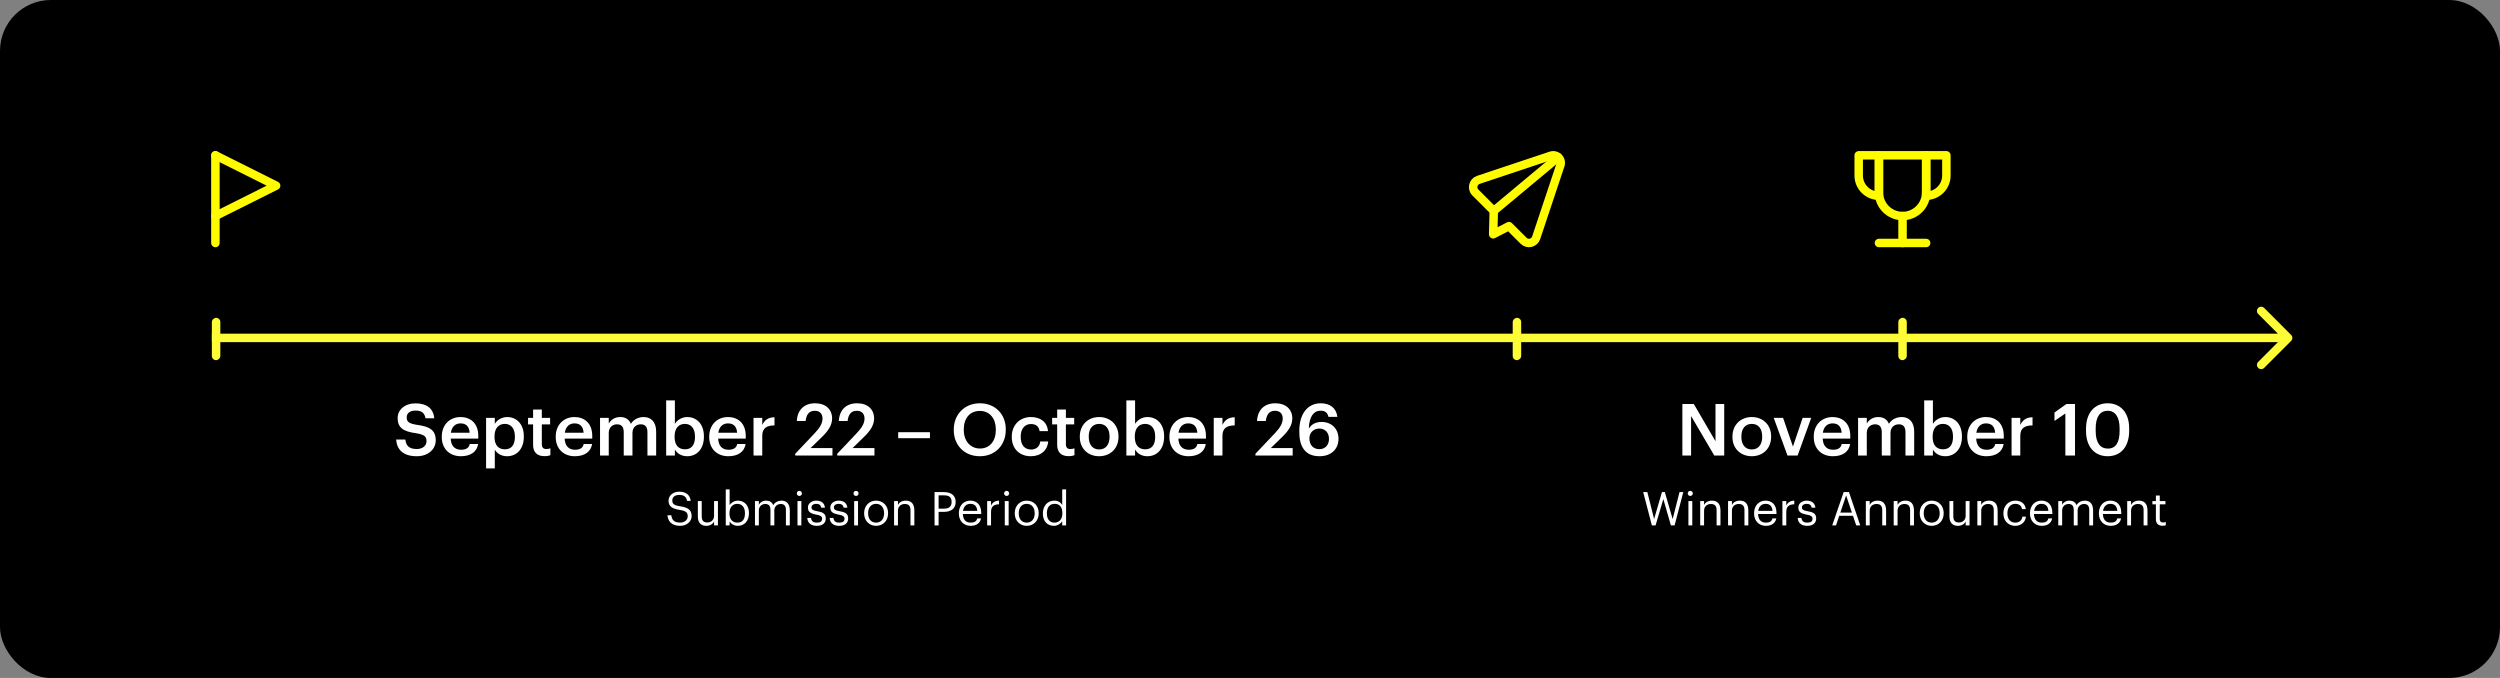 <svg width="1180" height="320" viewBox="0 0 1180 320" fill="none" xmlns="http://www.w3.org/2000/svg">
<rect x="0" y="0" width="1180" height="320" fill="#808080" stroke="none"/>
<rect width="1180" height="320" rx="24" fill="black"/>
<path d="M1081.41 160.914C1082.2 160.133 1082.2 158.867 1081.41 158.086L1068.69 145.358C1067.91 144.577 1066.64 144.577 1065.86 145.358C1065.08 146.139 1065.08 147.405 1065.86 148.186L1077.17 159.5L1065.86 170.814C1065.08 171.595 1065.08 172.861 1065.86 173.642C1066.64 174.423 1067.91 174.423 1068.69 173.642L1081.41 160.914ZM100 159.5V161.5H1080V159.5V157.5H100V159.5Z" fill="#FEFC36"/>
<rect x="896" y="170" width="20" height="4" rx="2" transform="rotate(-90 896 170)" fill="#FEFC36"/>
<path d="M794.077 215V190.69H799.483L809.717 208.268V190.69H813.831V215H809.139L798.191 196.368V215H794.077ZM826.861 212.144C829.921 212.144 831.757 209.866 831.757 206.228V205.99C831.757 202.318 829.921 200.074 826.861 200.074C823.801 200.074 821.931 202.284 821.931 205.956V206.228C821.931 209.866 823.733 212.144 826.861 212.144ZM826.827 215.34C821.591 215.34 817.715 211.702 817.715 206.296V206.024C817.715 200.516 821.625 196.844 826.861 196.844C832.063 196.844 835.973 200.482 835.973 205.922V206.194C835.973 211.736 832.063 215.34 826.827 215.34ZM843.684 215L837.19 197.218H841.61L846.268 210.784L850.858 197.218H854.904L848.478 215H843.684ZM865.108 215.34C859.872 215.34 856.098 211.906 856.098 206.296V206.024C856.098 200.516 859.872 196.844 864.938 196.844C869.358 196.844 873.336 199.462 873.336 205.82V207.01H860.314C860.45 210.376 862.15 212.28 865.21 212.28C867.692 212.28 868.984 211.294 869.29 209.56H873.268C872.69 213.3 869.664 215.34 865.108 215.34ZM860.382 204.256H869.256C869.052 201.196 867.488 199.836 864.938 199.836C862.456 199.836 860.79 201.502 860.382 204.256ZM877.011 215V197.218H881.125V199.938C881.975 198.272 883.913 196.844 886.531 196.844C888.843 196.844 890.679 197.83 891.562 200.04C892.923 197.83 895.371 196.844 897.581 196.844C900.845 196.844 903.497 198.85 903.497 203.746V215H899.383V204.018C899.383 201.4 898.261 200.278 896.221 200.278C894.181 200.278 892.311 201.638 892.311 204.358V215H888.197V204.018C888.197 201.4 887.041 200.278 885.035 200.278C882.995 200.278 881.125 201.638 881.125 204.358V215H877.011ZM918.149 215.34C915.327 215.34 913.287 213.946 912.335 212.144V215H908.221V188.99H912.335V200.074C913.321 198.374 915.531 196.844 918.149 196.844C922.603 196.844 926.037 200.142 926.037 205.888V206.16C926.037 211.872 922.739 215.34 918.149 215.34ZM917.129 212.076C920.155 212.076 921.821 210.036 921.821 206.228V205.956C921.821 202.012 919.781 200.074 917.095 200.074C914.239 200.074 912.199 202.012 912.199 205.956V206.228C912.199 210.206 914.137 212.076 917.129 212.076ZM937.557 215.34C932.321 215.34 928.547 211.906 928.547 206.296V206.024C928.547 200.516 932.321 196.844 937.387 196.844C941.807 196.844 945.785 199.462 945.785 205.82V207.01H932.763C932.899 210.376 934.599 212.28 937.659 212.28C940.141 212.28 941.433 211.294 941.739 209.56H945.717C945.139 213.3 942.113 215.34 937.557 215.34ZM932.831 204.256H941.705C941.501 201.196 939.937 199.836 937.387 199.836C934.905 199.836 933.239 201.502 932.831 204.256ZM949.46 215V197.218H953.574V200.55C954.696 198.306 956.362 196.98 959.354 196.946V200.788C955.75 200.822 953.574 201.978 953.574 205.752V215H949.46ZM974.849 215V195.178L969.715 198.68V194.702L975.359 190.69H979.405V215H974.849ZM994.907 211.736C998.647 211.736 1000.45 208.88 1000.45 203.372V202.182C1000.45 197.014 998.477 193.886 994.839 193.886C991.167 193.886 989.161 196.81 989.161 202.216V203.44C989.161 208.948 991.269 211.736 994.907 211.736ZM994.805 215.34C988.617 215.34 984.605 210.784 984.605 203.474V202.25C984.605 194.872 988.685 190.35 994.805 190.35C1000.96 190.35 1004.97 194.838 1004.97 202.148V203.372C1004.97 210.682 1001.16 215.34 994.805 215.34Z" fill="white"/>
<path d="M779.682 248L775.59 232.27H777.548L780.738 244.964L784.434 232.27H785.798L789.494 245.008L792.728 232.27H794.51L790.418 248H788.658L785.094 235.57L781.42 248H779.682ZM796.929 248V236.494H798.755V248H796.929ZM797.809 234.096C797.149 234.096 796.599 233.546 796.599 232.886C796.599 232.226 797.149 231.676 797.809 231.676C798.469 231.676 799.019 232.226 799.019 232.886C799.019 233.546 798.469 234.096 797.809 234.096ZM802.493 248V236.494H804.319V238.32C804.847 237.242 806.123 236.296 808.015 236.296C810.391 236.296 812.063 237.594 812.063 240.938V248H810.237V240.806C810.237 238.782 809.379 237.88 807.531 237.88C805.837 237.88 804.319 238.958 804.319 241.026V248H802.493ZM815.641 248V236.494H817.467V238.32C817.995 237.242 819.271 236.296 821.163 236.296C823.539 236.296 825.211 237.594 825.211 240.938V248H823.385V240.806C823.385 238.782 822.527 237.88 820.679 237.88C818.985 237.88 817.467 238.958 817.467 241.026V248H815.641ZM833.497 248.198C830.241 248.198 827.931 245.91 827.931 242.368V242.192C827.931 238.716 830.153 236.296 833.321 236.296C835.983 236.296 838.491 237.902 838.491 242.016V242.61H829.823C829.911 245.228 831.165 246.68 833.519 246.68C835.301 246.68 836.335 246.02 836.577 244.678H838.403C838.007 246.988 836.093 248.198 833.497 248.198ZM829.889 241.136H836.621C836.445 238.76 835.213 237.814 833.321 237.814C831.451 237.814 830.197 239.09 829.889 241.136ZM841.293 248V236.494H843.119V238.562C843.845 237.264 844.835 236.362 846.903 236.296V238.012C844.593 238.122 843.119 238.848 843.119 241.686V248H841.293ZM853.021 248.198C850.271 248.198 848.621 246.812 848.511 244.458H850.293C850.425 245.822 851.151 246.68 852.999 246.68C854.737 246.68 855.507 246.086 855.507 244.854C855.507 243.644 854.605 243.248 852.823 242.918C849.831 242.368 848.819 241.532 848.819 239.53C848.819 237.396 850.909 236.296 852.713 236.296C854.781 236.296 856.563 237.132 856.871 239.618H855.111C854.847 238.364 854.143 237.814 852.691 237.814C851.371 237.814 850.513 238.474 850.513 239.464C850.513 240.498 851.085 240.916 853.197 241.29C855.573 241.73 857.245 242.258 857.245 244.7C857.245 246.79 855.815 248.198 853.021 248.198ZM864.794 248L870.206 232.27H872.714L878.038 248H876.146L874.606 243.468H868.116L866.598 248H864.794ZM871.372 233.854L868.644 241.95H874.1L871.372 233.854ZM880.674 248V236.494H882.5V238.32C883.028 237.242 884.304 236.296 886.196 236.296C888.572 236.296 890.244 237.594 890.244 240.938V248H888.418V240.806C888.418 238.782 887.56 237.88 885.712 237.88C884.018 237.88 882.5 238.958 882.5 241.026V248H880.674ZM893.823 248V236.494H895.649V238.32C896.177 237.242 897.453 236.296 899.345 236.296C901.721 236.296 903.393 237.594 903.393 240.938V248H901.567V240.806C901.567 238.782 900.709 237.88 898.861 237.88C897.167 237.88 895.649 238.958 895.649 241.026V248H893.823ZM911.767 246.68C914.077 246.68 915.529 244.942 915.529 242.346V242.192C915.529 239.53 914.055 237.814 911.767 237.814C909.457 237.814 908.005 239.53 908.005 242.17V242.346C908.005 244.964 909.435 246.68 911.767 246.68ZM911.745 248.198C908.467 248.198 906.113 245.712 906.113 242.346V242.17C906.113 238.716 908.511 236.296 911.767 236.296C915.023 236.296 917.421 238.694 917.421 242.148V242.324C917.421 245.8 915.023 248.198 911.745 248.198ZM924.142 248.198C921.854 248.198 920.138 246.944 920.138 243.776V236.494H921.964V243.688C921.964 245.712 922.822 246.614 924.626 246.614C926.254 246.614 927.794 245.536 927.794 243.468V236.494H929.62V248H927.794V246.174C927.266 247.252 925.99 248.198 924.142 248.198ZM933.311 248V236.494H935.137V238.32C935.665 237.242 936.941 236.296 938.833 236.296C941.209 236.296 942.881 237.594 942.881 240.938V248H941.055V240.806C941.055 238.782 940.197 237.88 938.349 237.88C936.655 237.88 935.137 238.958 935.137 241.026V248H933.311ZM951.233 248.198C948.021 248.198 945.601 245.932 945.601 242.368V242.192C945.601 238.672 948.109 236.296 951.189 236.296C953.587 236.296 955.831 237.396 956.183 240.322H954.379C954.093 238.496 952.773 237.814 951.189 237.814C949.099 237.814 947.493 239.486 947.493 242.192V242.368C947.493 245.184 949.033 246.68 951.255 246.68C952.883 246.68 954.357 245.734 954.555 243.864H956.249C956.007 246.35 954.005 248.198 951.233 248.198ZM963.714 248.198C960.458 248.198 958.148 245.91 958.148 242.368V242.192C958.148 238.716 960.37 236.296 963.538 236.296C966.2 236.296 968.708 237.902 968.708 242.016V242.61H960.04C960.128 245.228 961.382 246.68 963.736 246.68C965.518 246.68 966.552 246.02 966.794 244.678H968.62C968.224 246.988 966.31 248.198 963.714 248.198ZM960.106 241.136H966.838C966.662 238.76 965.43 237.814 963.538 237.814C961.668 237.814 960.414 239.09 960.106 241.136ZM971.51 248V236.494H973.336V238.254C973.864 237.176 975.118 236.296 976.768 236.296C978.242 236.296 979.54 236.912 980.134 238.452C980.926 236.956 982.642 236.296 984.072 236.296C986.14 236.296 987.944 237.528 987.944 240.872V248H986.118V240.74C986.118 238.716 985.26 237.88 983.676 237.88C982.18 237.88 980.64 238.892 980.64 240.96V248H978.814V240.74C978.814 238.716 977.956 237.88 976.372 237.88C974.876 237.88 973.336 238.892 973.336 240.96V248H971.51ZM996.242 248.198C992.986 248.198 990.676 245.91 990.676 242.368V242.192C990.676 238.716 992.898 236.296 996.066 236.296C998.728 236.296 1001.24 237.902 1001.24 242.016V242.61H992.568C992.656 245.228 993.91 246.68 996.264 246.68C998.046 246.68 999.08 246.02 999.322 244.678H1001.15C1000.75 246.988 998.838 248.198 996.242 248.198ZM992.634 241.136H999.366C999.19 238.76 997.958 237.814 996.066 237.814C994.196 237.814 992.942 239.09 992.634 241.136ZM1004.04 248V236.494H1005.86V238.32C1006.39 237.242 1007.67 236.296 1009.56 236.296C1011.94 236.296 1013.61 237.594 1013.61 240.938V248H1011.78V240.806C1011.78 238.782 1010.92 237.88 1009.08 237.88C1007.38 237.88 1005.86 238.958 1005.86 241.026V248H1004.04ZM1020.68 248.154C1018.59 248.154 1017.58 246.922 1017.58 245.118V238.034H1015.93V236.494H1017.58V233.876H1019.41V236.494H1022.09V238.034H1019.41V244.942C1019.41 246.064 1019.91 246.614 1020.84 246.614C1021.41 246.614 1021.85 246.526 1022.25 246.372V247.912C1021.87 248.044 1021.43 248.154 1020.68 248.154Z" fill="white"/>
<path d="M898 101.959V114.693" stroke="#FFFC00" stroke-width="4" stroke-linecap="round" stroke-linejoin="round"/>
<path d="M886.857 114.693H909.142" stroke="#FFFC00" stroke-width="4" stroke-linecap="round" stroke-linejoin="round"/>
<path d="M886.857 73.307H877.307V82.858C877.307 88.132 881.583 92.408 886.857 92.408V73.307Z" stroke="#FFFC00" stroke-width="4" stroke-linecap="round" stroke-linejoin="round"/>
<path d="M909.142 73.307H918.693V82.858C918.693 88.132 914.417 92.408 909.142 92.408V73.307Z" stroke="#FFFC00" stroke-width="4" stroke-linecap="round" stroke-linejoin="round"/>
<path d="M886.857 73.307V90.817C886.857 96.97 891.846 101.959 898 101.959C904.154 101.959 909.142 96.97 909.142 90.817V73.307H886.857Z" stroke="#FFFC00" stroke-width="4" stroke-linecap="round" stroke-linejoin="round"/>
<path d="M196.728 215.34C190.098 215.34 187.31 212.042 186.97 207.452H191.322C191.628 209.9 192.614 211.94 196.728 211.94C199.414 211.94 201.318 210.444 201.318 208.2C201.318 205.956 200.196 205.106 196.252 204.46C190.438 203.678 187.684 201.91 187.684 197.354C187.684 193.376 191.084 190.384 196.15 190.384C201.386 190.384 204.514 192.764 204.99 197.422H200.842C200.4 194.872 198.938 193.784 196.15 193.784C193.396 193.784 191.968 195.11 191.968 196.98C191.968 198.952 192.784 199.938 197 200.55C202.712 201.332 205.67 202.964 205.67 207.826C205.67 212.042 202.1 215.34 196.728 215.34ZM217.528 215.34C212.292 215.34 208.518 211.906 208.518 206.296V206.024C208.518 200.516 212.292 196.844 217.358 196.844C221.778 196.844 225.756 199.462 225.756 205.82V207.01H212.734C212.87 210.376 214.57 212.28 217.63 212.28C220.112 212.28 221.404 211.294 221.71 209.56H225.688C225.11 213.3 222.084 215.34 217.528 215.34ZM212.802 204.256H221.676C221.472 201.196 219.908 199.836 217.358 199.836C214.876 199.836 213.21 201.502 212.802 204.256ZM229.43 221.086V197.218H233.544V200.074C234.53 198.374 236.74 196.844 239.358 196.844C243.812 196.844 247.246 200.142 247.246 205.888V206.16C247.246 211.872 243.948 215.34 239.358 215.34C236.536 215.34 234.496 213.946 233.544 212.212V221.086H229.43ZM238.338 212.076C241.364 212.076 243.03 210.036 243.03 206.228V205.956C243.03 202.012 240.99 200.074 238.304 200.074C235.448 200.074 233.408 202.012 233.408 205.956V206.228C233.408 210.206 235.346 212.076 238.338 212.076ZM256.998 215.306C253.462 215.306 251.626 213.402 251.626 210.036V200.312H249.246V197.218H251.626V193.308H255.74V197.218H259.65V200.312H255.74V209.662C255.74 211.226 256.488 211.94 257.78 211.94C258.596 211.94 259.208 211.838 259.786 211.6V214.864C259.14 215.102 258.256 215.306 256.998 215.306ZM271.317 215.34C266.081 215.34 262.307 211.906 262.307 206.296V206.024C262.307 200.516 266.081 196.844 271.147 196.844C275.567 196.844 279.545 199.462 279.545 205.82V207.01H266.523C266.659 210.376 268.359 212.28 271.419 212.28C273.901 212.28 275.193 211.294 275.499 209.56H279.477C278.899 213.3 275.873 215.34 271.317 215.34ZM266.591 204.256H275.465C275.261 201.196 273.697 199.836 271.147 199.836C268.665 199.836 266.999 201.502 266.591 204.256ZM283.219 215V197.218H287.333V199.938C288.183 198.272 290.121 196.844 292.739 196.844C295.051 196.844 296.887 197.83 297.771 200.04C299.131 197.83 301.579 196.844 303.789 196.844C307.053 196.844 309.705 198.85 309.705 203.746V215H305.591V204.018C305.591 201.4 304.469 200.278 302.429 200.278C300.389 200.278 298.519 201.638 298.519 204.358V215H294.405V204.018C294.405 201.4 293.249 200.278 291.243 200.278C289.203 200.278 287.333 201.638 287.333 204.358V215H283.219ZM324.358 215.34C321.536 215.34 319.496 213.946 318.544 212.144V215H314.43V188.99H318.544V200.074C319.53 198.374 321.74 196.844 324.358 196.844C328.812 196.844 332.246 200.142 332.246 205.888V206.16C332.246 211.872 328.948 215.34 324.358 215.34ZM323.338 212.076C326.364 212.076 328.03 210.036 328.03 206.228V205.956C328.03 202.012 325.99 200.074 323.304 200.074C320.448 200.074 318.408 202.012 318.408 205.956V206.228C318.408 210.206 320.346 212.076 323.338 212.076ZM343.766 215.34C338.53 215.34 334.756 211.906 334.756 206.296V206.024C334.756 200.516 338.53 196.844 343.596 196.844C348.016 196.844 351.994 199.462 351.994 205.82V207.01H338.972C339.108 210.376 340.808 212.28 343.868 212.28C346.35 212.28 347.642 211.294 347.948 209.56H351.926C351.348 213.3 348.322 215.34 343.766 215.34ZM339.04 204.256H347.914C347.71 201.196 346.146 199.836 343.596 199.836C341.114 199.836 339.448 201.502 339.04 204.256ZM355.669 215V197.218H359.783V200.55C360.905 198.306 362.571 196.98 365.563 196.946V200.788C361.959 200.822 359.783 201.978 359.783 205.752V215H355.669ZM375.346 215V214.184L384.526 204.494C386.838 202.046 388.232 199.904 388.232 197.592C388.232 195.314 386.94 193.886 384.594 193.886C382.18 193.886 380.65 195.28 380.242 198.714H376.094C376.4 193.41 379.596 190.35 384.73 190.35C389.762 190.35 392.754 193.24 392.754 197.524C392.754 200.686 390.884 203.44 387.994 206.228L382.588 211.498H392.924V215H375.346ZM395.168 215V214.184L404.348 204.494C406.66 202.046 408.054 199.904 408.054 197.592C408.054 195.314 406.762 193.886 404.416 193.886C402.002 193.886 400.472 195.28 400.064 198.714H395.916C396.222 193.41 399.418 190.35 404.552 190.35C409.584 190.35 412.576 193.24 412.576 197.524C412.576 200.686 410.706 203.44 407.816 206.228L402.41 211.498H412.746V215H395.168ZM423.946 206.84V203.984H438.94V206.84H423.946ZM462.553 211.702C467.143 211.702 470.033 208.2 470.033 202.93V202.658C470.033 197.66 467.245 193.954 462.485 193.954C457.725 193.954 454.903 197.456 454.903 202.692V202.964C454.903 208.268 458.133 211.702 462.553 211.702ZM462.485 215.34C455.039 215.34 450.177 210.002 450.177 202.998V202.726C450.177 195.62 455.277 190.35 462.485 190.35C469.727 190.35 474.725 195.484 474.725 202.624V202.896C474.725 210.002 469.863 215.34 462.485 215.34ZM486.539 215.34C481.439 215.34 477.563 212.008 477.563 206.33V206.058C477.563 200.414 481.575 196.844 486.539 196.844C490.483 196.844 494.189 198.612 494.665 203.508H490.687C490.347 201.128 488.783 200.142 486.607 200.142C483.785 200.142 481.779 202.318 481.779 205.99V206.262C481.779 210.138 483.683 212.178 486.709 212.178C488.885 212.178 490.755 210.886 490.993 208.37H494.767C494.461 212.45 491.367 215.34 486.539 215.34ZM504.361 215.306C500.825 215.306 498.989 213.402 498.989 210.036V200.312H496.609V197.218H498.989V193.308H503.103V197.218H507.013V200.312H503.103V209.662C503.103 211.226 503.851 211.94 505.143 211.94C505.959 211.94 506.571 211.838 507.149 211.6V214.864C506.503 215.102 505.619 215.306 504.361 215.306ZM518.816 212.144C521.876 212.144 523.712 209.866 523.712 206.228V205.99C523.712 202.318 521.876 200.074 518.816 200.074C515.756 200.074 513.886 202.284 513.886 205.956V206.228C513.886 209.866 515.688 212.144 518.816 212.144ZM518.782 215.34C513.546 215.34 509.67 211.702 509.67 206.296V206.024C509.67 200.516 513.58 196.844 518.816 196.844C524.018 196.844 527.928 200.482 527.928 205.922V206.194C527.928 211.736 524.018 215.34 518.782 215.34ZM541.573 215.34C538.751 215.34 536.711 213.946 535.759 212.144V215H531.645V188.99H535.759V200.074C536.745 198.374 538.955 196.844 541.573 196.844C546.027 196.844 549.461 200.142 549.461 205.888V206.16C549.461 211.872 546.163 215.34 541.573 215.34ZM540.553 212.076C543.579 212.076 545.245 210.036 545.245 206.228V205.956C545.245 202.012 543.205 200.074 540.519 200.074C537.663 200.074 535.623 202.012 535.623 205.956V206.228C535.623 210.206 537.561 212.076 540.553 212.076ZM560.981 215.34C555.745 215.34 551.971 211.906 551.971 206.296V206.024C551.971 200.516 555.745 196.844 560.811 196.844C565.231 196.844 569.209 199.462 569.209 205.82V207.01H556.187C556.323 210.376 558.023 212.28 561.083 212.28C563.565 212.28 564.857 211.294 565.163 209.56H569.141C568.563 213.3 565.537 215.34 560.981 215.34ZM556.255 204.256H565.129C564.925 201.196 563.361 199.836 560.811 199.836C558.329 199.836 556.663 201.502 556.255 204.256ZM572.884 215V197.218H576.998V200.55C578.12 198.306 579.786 196.98 582.778 196.946V200.788C579.174 200.822 576.998 201.978 576.998 205.752V215H572.884ZM592.561 215V214.184L601.741 204.494C604.053 202.046 605.447 199.904 605.447 197.592C605.447 195.314 604.155 193.886 601.809 193.886C599.395 193.886 597.865 195.28 597.457 198.714H593.309C593.615 193.41 596.811 190.35 601.945 190.35C606.977 190.35 609.969 193.24 609.969 197.524C609.969 200.686 608.099 203.44 605.209 206.228L599.803 211.498H610.139V215H592.561ZM622.795 215.34C615.723 215.34 613.275 210.376 613.275 203.95V203.372C613.275 194.94 617.525 190.35 623.339 190.35C627.759 190.35 630.683 192.526 631.261 196.776H627.045C626.603 194.94 625.651 193.852 623.305 193.852C620.041 193.852 617.899 196.742 617.763 202.284C618.885 200.414 620.891 199.156 623.781 199.156C628.439 199.156 631.771 202.352 631.771 207.078C631.771 212.008 628.303 215.34 622.795 215.34ZM622.727 212.008C625.447 212.008 627.283 210.07 627.283 207.18C627.283 204.256 625.515 202.284 622.727 202.284C619.973 202.284 618.035 204.222 618.035 206.908C618.035 210.138 619.973 212.008 622.727 212.008Z" fill="white"/>
<path d="M321.021 248.198C316.819 248.198 315.301 245.888 315.015 243.204H316.863C317.105 245.074 317.853 246.658 321.021 246.658C323.045 246.658 324.607 245.47 324.607 243.688C324.607 241.906 323.793 241.158 320.801 240.674C317.501 240.168 315.543 239.134 315.543 236.34C315.543 233.92 317.633 232.072 320.603 232.072C323.749 232.072 325.707 233.612 326.015 236.406H324.299C323.925 234.426 322.781 233.612 320.603 233.612C318.447 233.612 317.325 234.69 317.325 236.164C317.325 237.704 317.897 238.496 321.109 238.98C324.607 239.53 326.455 240.586 326.455 243.556C326.455 246.196 324.145 248.198 321.021 248.198ZM333.387 248.198C331.099 248.198 329.383 246.944 329.383 243.776V236.494H331.209V243.688C331.209 245.712 332.067 246.614 333.871 246.614C335.499 246.614 337.039 245.536 337.039 243.468V236.494H338.865V248H337.039V246.174C336.511 247.252 335.235 248.198 333.387 248.198ZM348.275 248.198C346.405 248.198 345.041 247.252 344.381 246.108V248H342.555V230.994H344.381V238.43C345.041 237.308 346.603 236.296 348.275 236.296C351.289 236.296 353.511 238.496 353.511 242.082V242.258C353.511 245.778 351.443 248.198 348.275 248.198ZM348.099 246.68C350.387 246.68 351.619 245.14 351.619 242.346V242.17C351.619 239.266 350.013 237.814 348.077 237.814C345.943 237.814 344.315 239.222 344.315 242.17V242.346C344.315 245.294 345.855 246.68 348.099 246.68ZM356.348 248V236.494H358.174V238.254C358.702 237.176 359.956 236.296 361.606 236.296C363.08 236.296 364.378 236.912 364.972 238.452C365.764 236.956 367.48 236.296 368.91 236.296C370.978 236.296 372.782 237.528 372.782 240.872V248H370.956V240.74C370.956 238.716 370.098 237.88 368.514 237.88C367.018 237.88 365.478 238.892 365.478 240.96V248H363.652V240.74C363.652 238.716 362.794 237.88 361.21 237.88C359.714 237.88 358.174 238.892 358.174 240.96V248H356.348ZM376.415 248V236.494H378.241V248H376.415ZM377.295 234.096C376.635 234.096 376.085 233.546 376.085 232.886C376.085 232.226 376.635 231.676 377.295 231.676C377.955 231.676 378.505 232.226 378.505 232.886C378.505 233.546 377.955 234.096 377.295 234.096ZM385.543 248.198C382.793 248.198 381.143 246.812 381.033 244.458H382.815C382.947 245.822 383.673 246.68 385.521 246.68C387.259 246.68 388.029 246.086 388.029 244.854C388.029 243.644 387.127 243.248 385.345 242.918C382.353 242.368 381.341 241.532 381.341 239.53C381.341 237.396 383.431 236.296 385.235 236.296C387.303 236.296 389.085 237.132 389.393 239.618H387.633C387.369 238.364 386.665 237.814 385.213 237.814C383.893 237.814 383.035 238.474 383.035 239.464C383.035 240.498 383.607 240.916 385.719 241.29C388.095 241.73 389.767 242.258 389.767 244.7C389.767 246.79 388.337 248.198 385.543 248.198ZM396.113 248.198C393.363 248.198 391.713 246.812 391.603 244.458H393.385C393.517 245.822 394.243 246.68 396.091 246.68C397.829 246.68 398.599 246.086 398.599 244.854C398.599 243.644 397.697 243.248 395.915 242.918C392.923 242.368 391.911 241.532 391.911 239.53C391.911 237.396 394.001 236.296 395.805 236.296C397.873 236.296 399.655 237.132 399.963 239.618H398.203C397.939 238.364 397.235 237.814 395.783 237.814C394.463 237.814 393.605 238.474 393.605 239.464C393.605 240.498 394.177 240.916 396.289 241.29C398.665 241.73 400.337 242.258 400.337 244.7C400.337 246.79 398.907 248.198 396.113 248.198ZM403.163 248V236.494H404.989V248H403.163ZM404.043 234.096C403.383 234.096 402.833 233.546 402.833 232.886C402.833 232.226 403.383 231.676 404.043 231.676C404.703 231.676 405.253 232.226 405.253 232.886C405.253 233.546 404.703 234.096 404.043 234.096ZM413.523 246.68C415.833 246.68 417.285 244.942 417.285 242.346V242.192C417.285 239.53 415.811 237.814 413.523 237.814C411.213 237.814 409.761 239.53 409.761 242.17V242.346C409.761 244.964 411.191 246.68 413.523 246.68ZM413.501 248.198C410.223 248.198 407.869 245.712 407.869 242.346V242.17C407.869 238.716 410.267 236.296 413.523 236.296C416.779 236.296 419.177 238.694 419.177 242.148V242.324C419.177 245.8 416.779 248.198 413.501 248.198ZM422.004 248V236.494H423.83V238.32C424.358 237.242 425.634 236.296 427.526 236.296C429.902 236.296 431.574 237.594 431.574 240.938V248H429.748V240.806C429.748 238.782 428.89 237.88 427.042 237.88C425.348 237.88 423.83 238.958 423.83 241.026V248H422.004ZM441.107 248V232.27H445.573C448.587 232.27 451.073 233.59 451.073 236.868V236.956C451.073 240.3 448.565 241.598 445.573 241.598H443.021V248H441.107ZM443.021 240.08H445.705C447.949 240.08 449.159 238.98 449.159 236.956V236.868C449.159 234.646 447.839 233.81 445.705 233.81H443.021V240.08ZM458.144 248.198C454.888 248.198 452.578 245.91 452.578 242.368V242.192C452.578 238.716 454.8 236.296 457.968 236.296C460.63 236.296 463.138 237.902 463.138 242.016V242.61H454.47C454.558 245.228 455.812 246.68 458.166 246.68C459.948 246.68 460.982 246.02 461.224 244.678H463.05C462.654 246.988 460.74 248.198 458.144 248.198ZM454.536 241.136H461.268C461.092 238.76 459.86 237.814 457.968 237.814C456.098 237.814 454.844 239.09 454.536 241.136ZM465.94 248V236.494H467.766V238.562C468.492 237.264 469.482 236.362 471.55 236.296V238.012C469.24 238.122 467.766 238.848 467.766 241.686V248H465.94ZM474.255 248V236.494H476.081V248H474.255ZM475.135 234.096C474.475 234.096 473.925 233.546 473.925 232.886C473.925 232.226 474.475 231.676 475.135 231.676C475.795 231.676 476.345 232.226 476.345 232.886C476.345 233.546 475.795 234.096 475.135 234.096ZM484.615 246.68C486.925 246.68 488.377 244.942 488.377 242.346V242.192C488.377 239.53 486.903 237.814 484.615 237.814C482.305 237.814 480.853 239.53 480.853 242.17V242.346C480.853 244.964 482.283 246.68 484.615 246.68ZM484.593 248.198C481.315 248.198 478.961 245.712 478.961 242.346V242.17C478.961 238.716 481.359 236.296 484.615 236.296C487.871 236.296 490.269 238.694 490.269 242.148V242.324C490.269 245.8 487.871 248.198 484.593 248.198ZM497.43 248.198C494.416 248.198 492.238 246.064 492.238 242.478V242.302C492.238 238.782 494.438 236.296 497.606 236.296C499.52 236.296 500.708 237.22 501.368 238.342V230.994H503.194V248H501.368V246.02C500.708 247.142 499.102 248.198 497.43 248.198ZM497.628 246.68C499.762 246.68 501.434 245.272 501.434 242.324V242.148C501.434 239.2 500.026 237.814 497.782 237.814C495.494 237.814 494.13 239.42 494.13 242.214V242.39C494.13 245.294 495.692 246.68 497.628 246.68Z" fill="white"/>
<rect x="714" y="170" width="20" height="4" rx="2" transform="rotate(-90 714 170)" fill="#FEFC36"/>
<rect x="100" y="170" width="20" height="4" rx="2" transform="rotate(-90 100 170)" fill="#FEFC36"/>
<path d="M101.674 73.307V114.693" stroke="#FFFC00" stroke-width="4" stroke-linecap="round" stroke-linejoin="round"/>
<path d="M101.674 73.307L130.326 87.633L101.674 101.959" stroke="#FFFC00" stroke-width="4" stroke-linecap="round" stroke-linejoin="round"/>
<path d="M712.219 106.736L719.153 113.638C719.578 114.074 720.11 114.391 720.696 114.559C721.282 114.726 721.901 114.738 722.492 114.592C723.088 114.454 723.637 114.165 724.089 113.752C724.54 113.34 724.877 112.819 725.069 112.238L736.455 78.11C736.693 77.471 736.742 76.776 736.597 76.11C736.451 75.443 736.118 74.833 735.635 74.35C735.153 73.868 734.542 73.534 733.876 73.389C733.209 73.243 732.515 73.292 731.875 73.53L697.747 84.917C697.147 85.122 696.612 85.483 696.198 85.964C695.784 86.445 695.507 87.028 695.393 87.652C695.277 88.22 695.303 88.808 695.469 89.363C695.636 89.918 695.938 90.423 696.348 90.833L705.063 99.548L704.776 110.585L712.219 106.736Z" stroke="#FFFC00" stroke-width="4" stroke-linecap="round" stroke-linejoin="round"/>
<path d="M735.438 74.23L705.063 99.547" stroke="#FFFC00" stroke-width="4" stroke-linecap="round" stroke-linejoin="round"/>
</svg>
